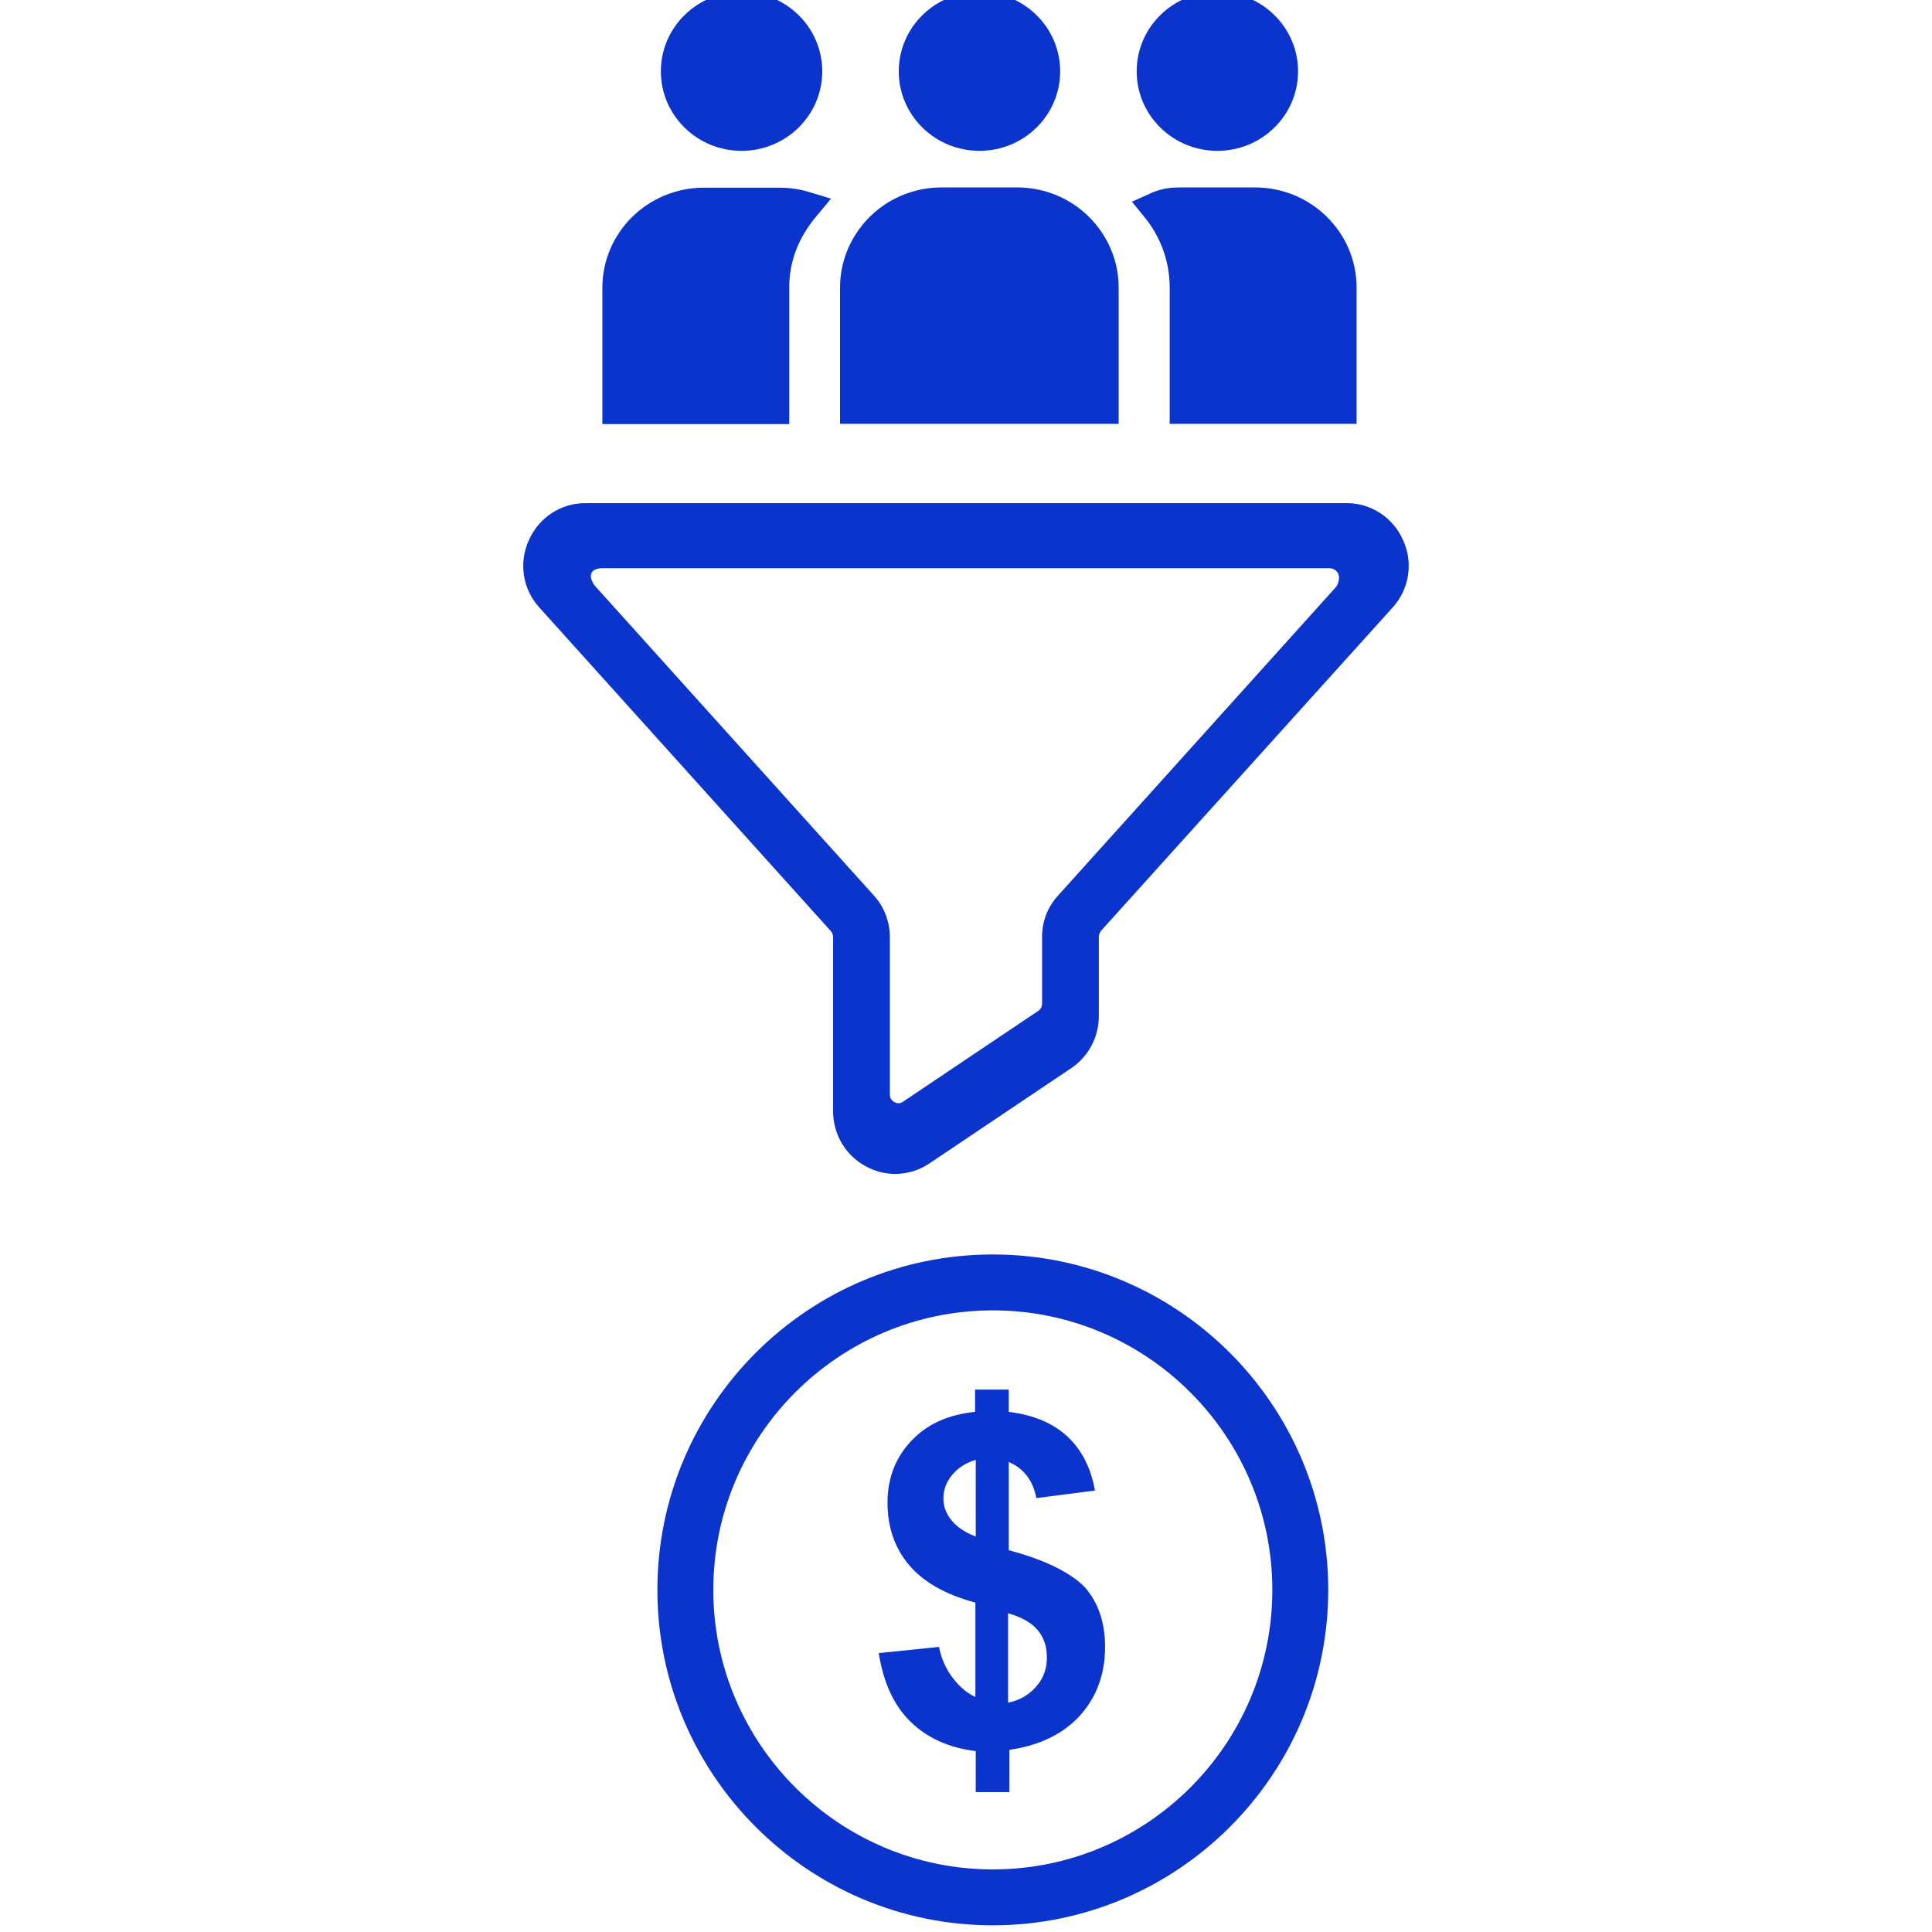 <?xml version="1.0" encoding="UTF-8"?>
<svg xmlns="http://www.w3.org/2000/svg" width="65" height="65" viewBox="0 0 65 65" fill="none">
  <g clip-path="url(#clip0_3887_23544)">
    <path d="M40.957 4.575C42.18 4.575 43.172 3.602 43.172 2.4C43.172 1.199 42.18 0.226 40.957 0.226C39.734 0.226 38.742 1.199 38.742 2.4C38.742 3.602 39.734 4.575 40.957 4.575Z" fill="#0A34CC" stroke="#0A34CC"></path>
    <path d="M42.221 6.806C43.028 6.806 43.759 7.128 44.288 7.649C44.815 8.168 45.141 8.884 45.141 9.676V13.76H39.853V9.676C39.853 8.682 39.509 7.74 38.881 6.972C39.182 6.835 39.43 6.806 39.685 6.806H42.221Z" fill="#0A34CC" stroke="#0A34CC"></path>
    <path d="M24.949 4.575C26.172 4.575 27.164 3.602 27.164 2.4C27.164 1.199 26.172 0.226 24.949 0.226C23.726 0.226 22.734 1.199 22.734 2.4C22.734 3.602 23.726 4.575 24.949 4.575Z" fill="#0A34CC" stroke="#0A34CC"></path>
    <path d="M26.221 6.814C26.525 6.814 26.817 6.859 27.091 6.942C26.363 7.816 26.053 8.725 26.053 9.676V13.767H20.766V9.683C20.766 8.892 21.092 8.175 21.618 7.657C22.147 7.136 22.878 6.814 23.685 6.814H26.221Z" fill="#0A34CC" stroke="#0A34CC"></path>
    <path d="M32.953 4.575C34.176 4.575 35.168 3.602 35.168 2.4C35.168 1.199 34.176 0.226 32.953 0.226C31.73 0.226 30.738 1.199 30.738 2.4C30.738 3.602 31.73 4.575 32.953 4.575Z" fill="#0A34CC" stroke="#0A34CC"></path>
    <path d="M34.217 6.806C34.901 6.806 35.526 7.035 36.023 7.42C36.698 7.948 37.136 8.762 37.136 9.676V13.76H28.762V9.676C28.762 8.762 29.201 7.948 29.874 7.421C30.372 7.035 30.997 6.806 31.681 6.806H34.217Z" fill="#0A34CC" stroke="#0A34CC"></path>
    <path d="M33.402 42.205C27.184 42.205 22.117 47.261 22.117 53.49C22.117 59.707 27.174 64.775 33.402 64.775C39.619 64.775 44.687 59.718 44.687 53.49C44.687 47.261 39.619 42.205 33.402 42.205ZM33.402 62.894C28.219 62.894 23.998 58.673 23.998 53.49C23.998 48.306 28.219 44.086 33.402 44.086C38.585 44.086 42.806 48.306 42.806 53.49C42.806 58.684 38.585 62.894 33.402 62.894Z" fill="#0A34CC"></path>
    <path d="M33.938 52.155V49.188C34.437 49.398 34.754 49.806 34.867 50.401L36.839 50.148C36.703 49.387 36.397 48.781 35.91 48.328C35.423 47.876 34.765 47.601 33.938 47.501V46.752H32.805V47.501C31.91 47.59 31.196 47.909 30.664 48.472C30.131 49.034 29.859 49.729 29.859 50.556C29.859 51.372 30.097 52.067 30.573 52.64C31.049 53.214 31.797 53.644 32.816 53.919V57.095C32.533 56.963 32.284 56.753 32.057 56.456C31.831 56.158 31.672 55.816 31.593 55.408L29.564 55.617C29.723 56.61 30.074 57.382 30.641 57.933C31.196 58.474 31.933 58.804 32.828 58.915V60.293H33.961V58.871C34.969 58.727 35.763 58.341 36.329 57.724C36.896 57.095 37.179 56.323 37.179 55.408C37.179 54.592 36.952 53.919 36.499 53.401C36.023 52.916 35.185 52.486 33.938 52.155ZM32.828 51.695C32.461 51.555 32.192 51.371 32.009 51.145C31.826 50.918 31.74 50.681 31.74 50.411C31.74 50.12 31.838 49.861 32.033 49.623C32.229 49.386 32.498 49.213 32.828 49.116V51.695ZM34.86 56.745C34.613 57.026 34.309 57.205 33.916 57.284V54.275C34.377 54.409 34.714 54.6 34.916 54.847C35.119 55.094 35.22 55.398 35.22 55.734C35.231 56.127 35.108 56.464 34.86 56.745Z" fill="#0A34CC"></path>
    <path d="M45.298 16.927C46.124 16.922 46.873 17.413 47.206 18.175C47.555 18.934 47.413 19.832 46.848 20.445L37.044 31.314C36.998 31.374 36.971 31.448 36.969 31.524L36.969 34.175C36.973 34.88 36.626 35.541 36.045 35.934L31.278 39.136C30.934 39.37 30.53 39.495 30.115 39.496C29.772 39.494 29.434 39.406 29.132 39.241C28.453 38.879 28.029 38.167 28.029 37.392V31.524C28.024 31.405 27.963 31.338 27.955 31.329L18.151 20.445C17.585 19.832 17.444 18.934 17.793 18.175C18.126 17.413 18.875 16.922 19.7 16.927H45.298ZM20.28 19.117C20.228 19.114 19.95 19.114 19.89 19.306C19.829 19.497 20.022 19.724 20.067 19.767L29.427 30.158C29.754 30.526 29.936 31.025 29.939 31.52L29.939 36.836C29.94 36.941 30.001 37.036 30.095 37.08C30.184 37.134 30.297 37.128 30.38 37.066L34.932 34.009C35.013 33.955 35.061 33.863 35.06 33.765V31.507C35.06 31.009 35.243 30.529 35.572 30.158L44.932 19.767C45.014 19.689 45.091 19.453 45.024 19.306C44.986 19.197 44.833 19.111 44.719 19.117H20.28Z" fill="#0A34CC"></path>
  </g>
  <defs>
    <clipPath id="clip0_3887_23544">
      <rect width="65" height="65" fill="white"></rect>
    </clipPath>
  </defs>
</svg>
